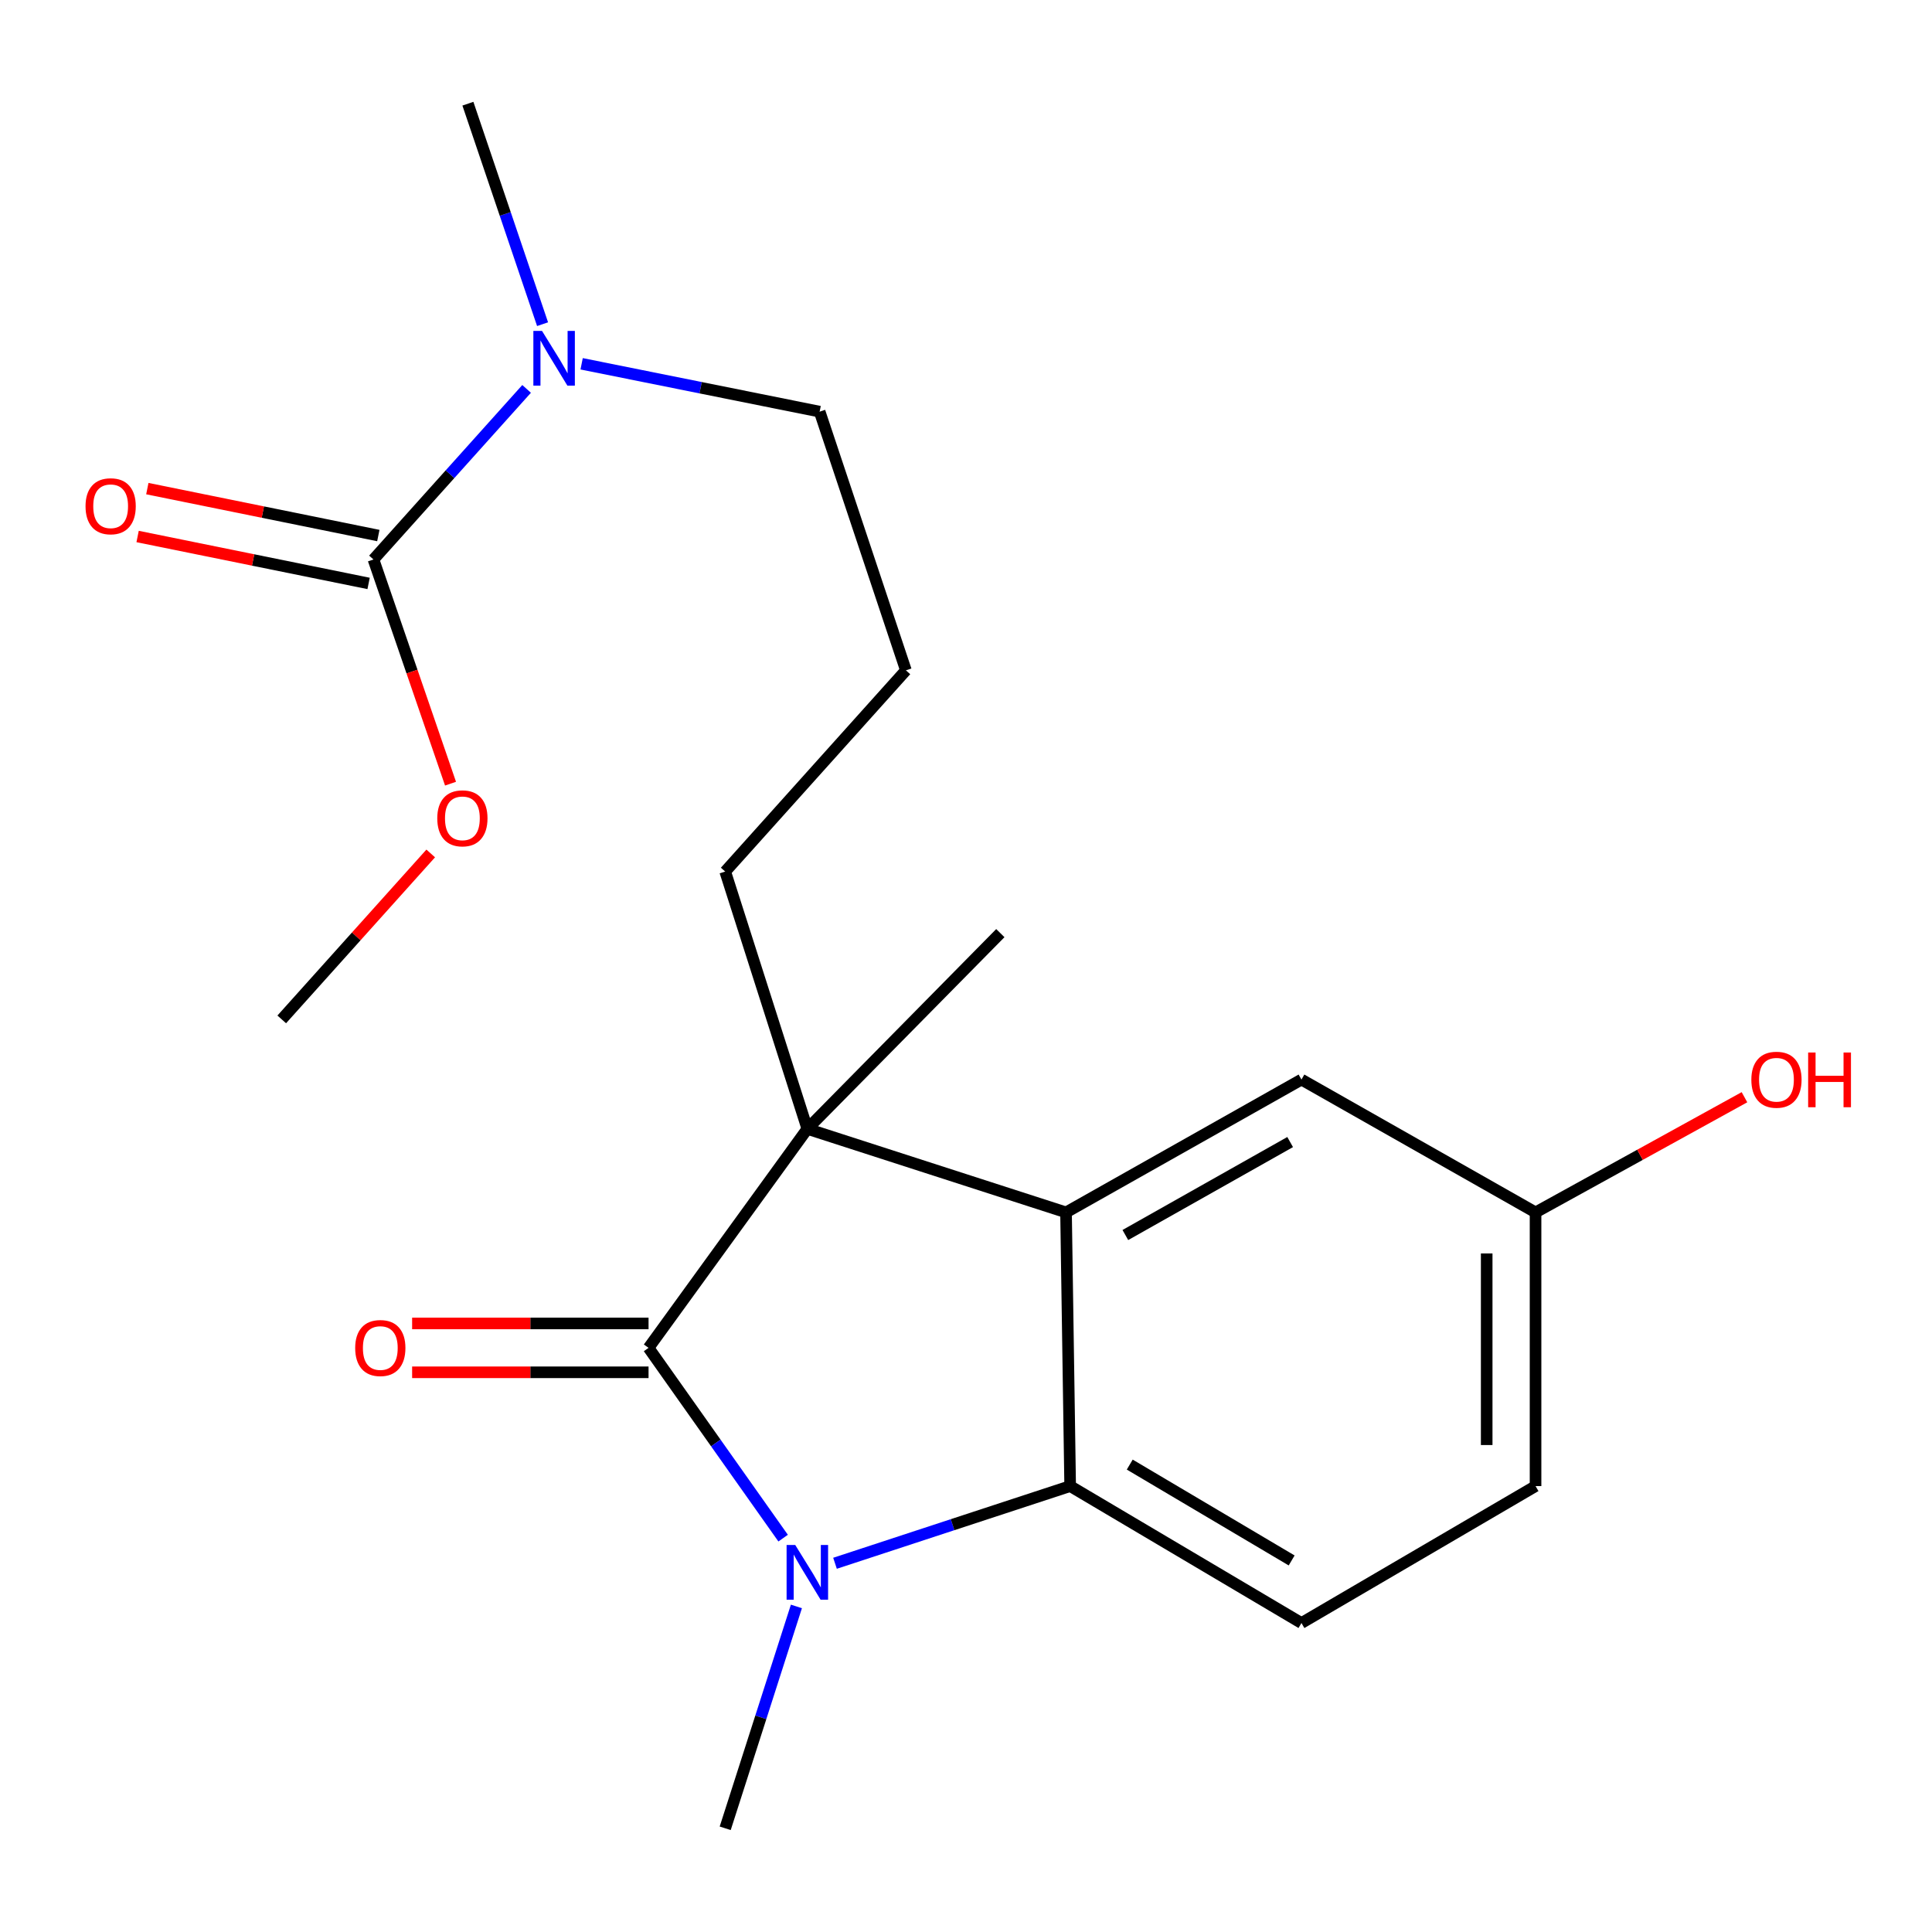 <?xml version='1.0' encoding='iso-8859-1'?>
<svg version='1.1' baseProfile='full'
              xmlns='http://www.w3.org/2000/svg'
                      xmlns:rdkit='http://www.rdkit.org/xml'
                      xmlns:xlink='http://www.w3.org/1999/xlink'
                  xml:space='preserve'
width='1000px' height='1000px' viewBox='0 0 1000 1000'>
<!-- END OF HEADER -->
<rect style='opacity:1.0;fill:#FFFFFF;stroke:none' width='1000' height='1000' x='0' y='0'> </rect>
<path class='bond-0' d='M 335.687,697.655 L 370.517,746.893' style='fill:none;fill-rule:evenodd;stroke:#000000;stroke-width:6px;stroke-linecap:butt;stroke-linejoin:miter;stroke-opacity:1' />
<path class='bond-0' d='M 370.517,746.893 L 405.346,796.131' style='fill:none;fill-rule:evenodd;stroke:#0000FF;stroke-width:6px;stroke-linecap:butt;stroke-linejoin:miter;stroke-opacity:1' />
<path class='bond-1' d='M 335.687,697.655 L 417.879,584.3' style='fill:none;fill-rule:evenodd;stroke:#000000;stroke-width:6px;stroke-linecap:butt;stroke-linejoin:miter;stroke-opacity:1' />
<path class='bond-6' d='M 335.687,685.01 L 274.501,685.01' style='fill:none;fill-rule:evenodd;stroke:#000000;stroke-width:6px;stroke-linecap:butt;stroke-linejoin:miter;stroke-opacity:1' />
<path class='bond-6' d='M 274.501,685.01 L 213.316,685.01' style='fill:none;fill-rule:evenodd;stroke:#FF0000;stroke-width:6px;stroke-linecap:butt;stroke-linejoin:miter;stroke-opacity:1' />
<path class='bond-6' d='M 335.687,710.3 L 274.501,710.3' style='fill:none;fill-rule:evenodd;stroke:#000000;stroke-width:6px;stroke-linecap:butt;stroke-linejoin:miter;stroke-opacity:1' />
<path class='bond-6' d='M 274.501,710.3 L 213.316,710.3' style='fill:none;fill-rule:evenodd;stroke:#FF0000;stroke-width:6px;stroke-linecap:butt;stroke-linejoin:miter;stroke-opacity:1' />
<path class='bond-3' d='M 432.199,809.149 L 493.055,789.173' style='fill:none;fill-rule:evenodd;stroke:#0000FF;stroke-width:6px;stroke-linecap:butt;stroke-linejoin:miter;stroke-opacity:1' />
<path class='bond-3' d='M 493.055,789.173 L 553.912,769.198' style='fill:none;fill-rule:evenodd;stroke:#000000;stroke-width:6px;stroke-linecap:butt;stroke-linejoin:miter;stroke-opacity:1' />
<path class='bond-11' d='M 412.219,831.487 L 393.792,888.907' style='fill:none;fill-rule:evenodd;stroke:#0000FF;stroke-width:6px;stroke-linecap:butt;stroke-linejoin:miter;stroke-opacity:1' />
<path class='bond-11' d='M 393.792,888.907 L 375.364,946.326' style='fill:none;fill-rule:evenodd;stroke:#000000;stroke-width:6px;stroke-linecap:butt;stroke-linejoin:miter;stroke-opacity:1' />
<path class='bond-2' d='M 417.879,584.3 L 551.776,627.532' style='fill:none;fill-rule:evenodd;stroke:#000000;stroke-width:6px;stroke-linecap:butt;stroke-linejoin:miter;stroke-opacity:1' />
<path class='bond-13' d='M 417.879,584.3 L 375.364,451.12' style='fill:none;fill-rule:evenodd;stroke:#000000;stroke-width:6px;stroke-linecap:butt;stroke-linejoin:miter;stroke-opacity:1' />
<path class='bond-15' d='M 417.879,584.3 L 517.775,482.985' style='fill:none;fill-rule:evenodd;stroke:#000000;stroke-width:6px;stroke-linecap:butt;stroke-linejoin:miter;stroke-opacity:1' />
<path class='bond-7' d='M 551.776,627.532 L 673.632,558.785' style='fill:none;fill-rule:evenodd;stroke:#000000;stroke-width:6px;stroke-linecap:butt;stroke-linejoin:miter;stroke-opacity:1' />
<path class='bond-7' d='M 582.481,639.246 L 667.78,591.124' style='fill:none;fill-rule:evenodd;stroke:#000000;stroke-width:6px;stroke-linecap:butt;stroke-linejoin:miter;stroke-opacity:1' />
<path class='bond-21' d='M 551.776,627.532 L 553.912,769.198' style='fill:none;fill-rule:evenodd;stroke:#000000;stroke-width:6px;stroke-linecap:butt;stroke-linejoin:miter;stroke-opacity:1' />
<path class='bond-5' d='M 553.912,769.198 L 673.632,840.08' style='fill:none;fill-rule:evenodd;stroke:#000000;stroke-width:6px;stroke-linecap:butt;stroke-linejoin:miter;stroke-opacity:1' />
<path class='bond-5' d='M 584.754,758.069 L 668.558,807.686' style='fill:none;fill-rule:evenodd;stroke:#000000;stroke-width:6px;stroke-linecap:butt;stroke-linejoin:miter;stroke-opacity:1' />
<path class='bond-4' d='M 193.304,289.587 L 232.936,245.441' style='fill:none;fill-rule:evenodd;stroke:#000000;stroke-width:6px;stroke-linecap:butt;stroke-linejoin:miter;stroke-opacity:1' />
<path class='bond-4' d='M 232.936,245.441 L 272.568,201.296' style='fill:none;fill-rule:evenodd;stroke:#0000FF;stroke-width:6px;stroke-linecap:butt;stroke-linejoin:miter;stroke-opacity:1' />
<path class='bond-9' d='M 195.822,277.195 L 136.041,265.05' style='fill:none;fill-rule:evenodd;stroke:#000000;stroke-width:6px;stroke-linecap:butt;stroke-linejoin:miter;stroke-opacity:1' />
<path class='bond-9' d='M 136.041,265.05 L 76.26,252.905' style='fill:none;fill-rule:evenodd;stroke:#FF0000;stroke-width:6px;stroke-linecap:butt;stroke-linejoin:miter;stroke-opacity:1' />
<path class='bond-9' d='M 190.787,301.979 L 131.006,289.834' style='fill:none;fill-rule:evenodd;stroke:#000000;stroke-width:6px;stroke-linecap:butt;stroke-linejoin:miter;stroke-opacity:1' />
<path class='bond-9' d='M 131.006,289.834 L 71.225,277.689' style='fill:none;fill-rule:evenodd;stroke:#FF0000;stroke-width:6px;stroke-linecap:butt;stroke-linejoin:miter;stroke-opacity:1' />
<path class='bond-12' d='M 193.304,289.587 L 213.248,347.606' style='fill:none;fill-rule:evenodd;stroke:#000000;stroke-width:6px;stroke-linecap:butt;stroke-linejoin:miter;stroke-opacity:1' />
<path class='bond-12' d='M 213.248,347.606 L 233.193,405.624' style='fill:none;fill-rule:evenodd;stroke:#FF0000;stroke-width:6px;stroke-linecap:butt;stroke-linejoin:miter;stroke-opacity:1' />
<path class='bond-14' d='M 673.632,840.08 L 794.799,769.198' style='fill:none;fill-rule:evenodd;stroke:#000000;stroke-width:6px;stroke-linecap:butt;stroke-linejoin:miter;stroke-opacity:1' />
<path class='bond-10' d='M 673.632,558.785 L 794.799,627.532' style='fill:none;fill-rule:evenodd;stroke:#000000;stroke-width:6px;stroke-linecap:butt;stroke-linejoin:miter;stroke-opacity:1' />
<path class='bond-8' d='M 301.052,188.299 L 362.648,200.685' style='fill:none;fill-rule:evenodd;stroke:#0000FF;stroke-width:6px;stroke-linecap:butt;stroke-linejoin:miter;stroke-opacity:1' />
<path class='bond-8' d='M 362.648,200.685 L 424.244,213.071' style='fill:none;fill-rule:evenodd;stroke:#000000;stroke-width:6px;stroke-linecap:butt;stroke-linejoin:miter;stroke-opacity:1' />
<path class='bond-19' d='M 280.834,167.797 L 261.509,110.735' style='fill:none;fill-rule:evenodd;stroke:#0000FF;stroke-width:6px;stroke-linecap:butt;stroke-linejoin:miter;stroke-opacity:1' />
<path class='bond-19' d='M 261.509,110.735 L 242.184,53.674' style='fill:none;fill-rule:evenodd;stroke:#000000;stroke-width:6px;stroke-linecap:butt;stroke-linejoin:miter;stroke-opacity:1' />
<path class='bond-16' d='M 794.799,627.532 L 848.866,597.723' style='fill:none;fill-rule:evenodd;stroke:#000000;stroke-width:6px;stroke-linecap:butt;stroke-linejoin:miter;stroke-opacity:1' />
<path class='bond-16' d='M 848.866,597.723 L 902.933,567.915' style='fill:none;fill-rule:evenodd;stroke:#FF0000;stroke-width:6px;stroke-linecap:butt;stroke-linejoin:miter;stroke-opacity:1' />
<path class='bond-22' d='M 794.799,627.532 L 794.799,769.198' style='fill:none;fill-rule:evenodd;stroke:#000000;stroke-width:6px;stroke-linecap:butt;stroke-linejoin:miter;stroke-opacity:1' />
<path class='bond-22' d='M 769.509,648.782 L 769.509,747.948' style='fill:none;fill-rule:evenodd;stroke:#000000;stroke-width:6px;stroke-linecap:butt;stroke-linejoin:miter;stroke-opacity:1' />
<path class='bond-20' d='M 222.94,441.743 L 184.385,484.69' style='fill:none;fill-rule:evenodd;stroke:#FF0000;stroke-width:6px;stroke-linecap:butt;stroke-linejoin:miter;stroke-opacity:1' />
<path class='bond-20' d='M 184.385,484.69 L 145.829,527.636' style='fill:none;fill-rule:evenodd;stroke:#000000;stroke-width:6px;stroke-linecap:butt;stroke-linejoin:miter;stroke-opacity:1' />
<path class='bond-17' d='M 375.364,451.12 L 468.895,346.967' style='fill:none;fill-rule:evenodd;stroke:#000000;stroke-width:6px;stroke-linecap:butt;stroke-linejoin:miter;stroke-opacity:1' />
<path class='bond-18' d='M 468.895,346.967 L 424.244,213.071' style='fill:none;fill-rule:evenodd;stroke:#000000;stroke-width:6px;stroke-linecap:butt;stroke-linejoin:miter;stroke-opacity:1' />
<path  class='atom-1' d='M 411.619 799.689
L 420.899 814.689
Q 421.819 816.169, 423.299 818.849
Q 424.779 821.529, 424.859 821.689
L 424.859 799.689
L 428.619 799.689
L 428.619 828.009
L 424.739 828.009
L 414.779 811.609
Q 413.619 809.689, 412.379 807.489
Q 411.179 805.289, 410.819 804.609
L 410.819 828.009
L 407.139 828.009
L 407.139 799.689
L 411.619 799.689
' fill='#0000FF'/>
<path  class='atom-7' d='M 183.845 697.735
Q 183.845 690.935, 187.205 687.135
Q 190.565 683.335, 196.845 683.335
Q 203.125 683.335, 206.485 687.135
Q 209.845 690.935, 209.845 697.735
Q 209.845 704.615, 206.445 708.535
Q 203.045 712.415, 196.845 712.415
Q 190.605 712.415, 187.205 708.535
Q 183.845 704.655, 183.845 697.735
M 196.845 709.215
Q 201.165 709.215, 203.485 706.335
Q 205.845 703.415, 205.845 697.735
Q 205.845 692.175, 203.485 689.375
Q 201.165 686.535, 196.845 686.535
Q 192.525 686.535, 190.165 689.335
Q 187.845 692.135, 187.845 697.735
Q 187.845 703.455, 190.165 706.335
Q 192.525 709.215, 196.845 709.215
' fill='#FF0000'/>
<path  class='atom-9' d='M 280.547 171.275
L 289.827 186.275
Q 290.747 187.755, 292.227 190.435
Q 293.707 193.115, 293.787 193.275
L 293.787 171.275
L 297.547 171.275
L 297.547 199.595
L 293.667 199.595
L 283.707 183.195
Q 282.547 181.275, 281.307 179.075
Q 280.107 176.875, 279.747 176.195
L 279.747 199.595
L 276.067 199.595
L 276.067 171.275
L 280.547 171.275
' fill='#0000FF'/>
<path  class='atom-10' d='M 44.272 262.031
Q 44.272 255.231, 47.632 251.431
Q 50.992 247.631, 57.272 247.631
Q 63.552 247.631, 66.912 251.431
Q 70.272 255.231, 70.272 262.031
Q 70.272 268.911, 66.872 272.831
Q 63.472 276.711, 57.272 276.711
Q 51.032 276.711, 47.632 272.831
Q 44.272 268.951, 44.272 262.031
M 57.272 273.511
Q 61.592 273.511, 63.912 270.631
Q 66.272 267.711, 66.272 262.031
Q 66.272 256.471, 63.912 253.671
Q 61.592 250.831, 57.272 250.831
Q 52.952 250.831, 50.592 253.631
Q 48.272 256.431, 48.272 262.031
Q 48.272 267.751, 50.592 270.631
Q 52.952 273.511, 57.272 273.511
' fill='#FF0000'/>
<path  class='atom-13' d='M 226.332 423.564
Q 226.332 416.764, 229.692 412.964
Q 233.052 409.164, 239.332 409.164
Q 245.612 409.164, 248.972 412.964
Q 252.332 416.764, 252.332 423.564
Q 252.332 430.444, 248.932 434.364
Q 245.532 438.244, 239.332 438.244
Q 233.092 438.244, 229.692 434.364
Q 226.332 430.484, 226.332 423.564
M 239.332 435.044
Q 243.652 435.044, 245.972 432.164
Q 248.332 429.244, 248.332 423.564
Q 248.332 418.004, 245.972 415.204
Q 243.652 412.364, 239.332 412.364
Q 235.012 412.364, 232.652 415.164
Q 230.332 417.964, 230.332 423.564
Q 230.332 429.284, 232.652 432.164
Q 235.012 435.044, 239.332 435.044
' fill='#FF0000'/>
<path  class='atom-17' d='M 906.493 558.865
Q 906.493 552.065, 909.853 548.265
Q 913.213 544.465, 919.493 544.465
Q 925.773 544.465, 929.133 548.265
Q 932.493 552.065, 932.493 558.865
Q 932.493 565.745, 929.093 569.665
Q 925.693 573.545, 919.493 573.545
Q 913.253 573.545, 909.853 569.665
Q 906.493 565.785, 906.493 558.865
M 919.493 570.345
Q 923.813 570.345, 926.133 567.465
Q 928.493 564.545, 928.493 558.865
Q 928.493 553.305, 926.133 550.505
Q 923.813 547.665, 919.493 547.665
Q 915.173 547.665, 912.813 550.465
Q 910.493 553.265, 910.493 558.865
Q 910.493 564.585, 912.813 567.465
Q 915.173 570.345, 919.493 570.345
' fill='#FF0000'/>
<path  class='atom-17' d='M 935.893 544.785
L 939.733 544.785
L 939.733 556.825
L 954.213 556.825
L 954.213 544.785
L 958.053 544.785
L 958.053 573.105
L 954.213 573.105
L 954.213 560.025
L 939.733 560.025
L 939.733 573.105
L 935.893 573.105
L 935.893 544.785
' fill='#FF0000'/>
</svg>
